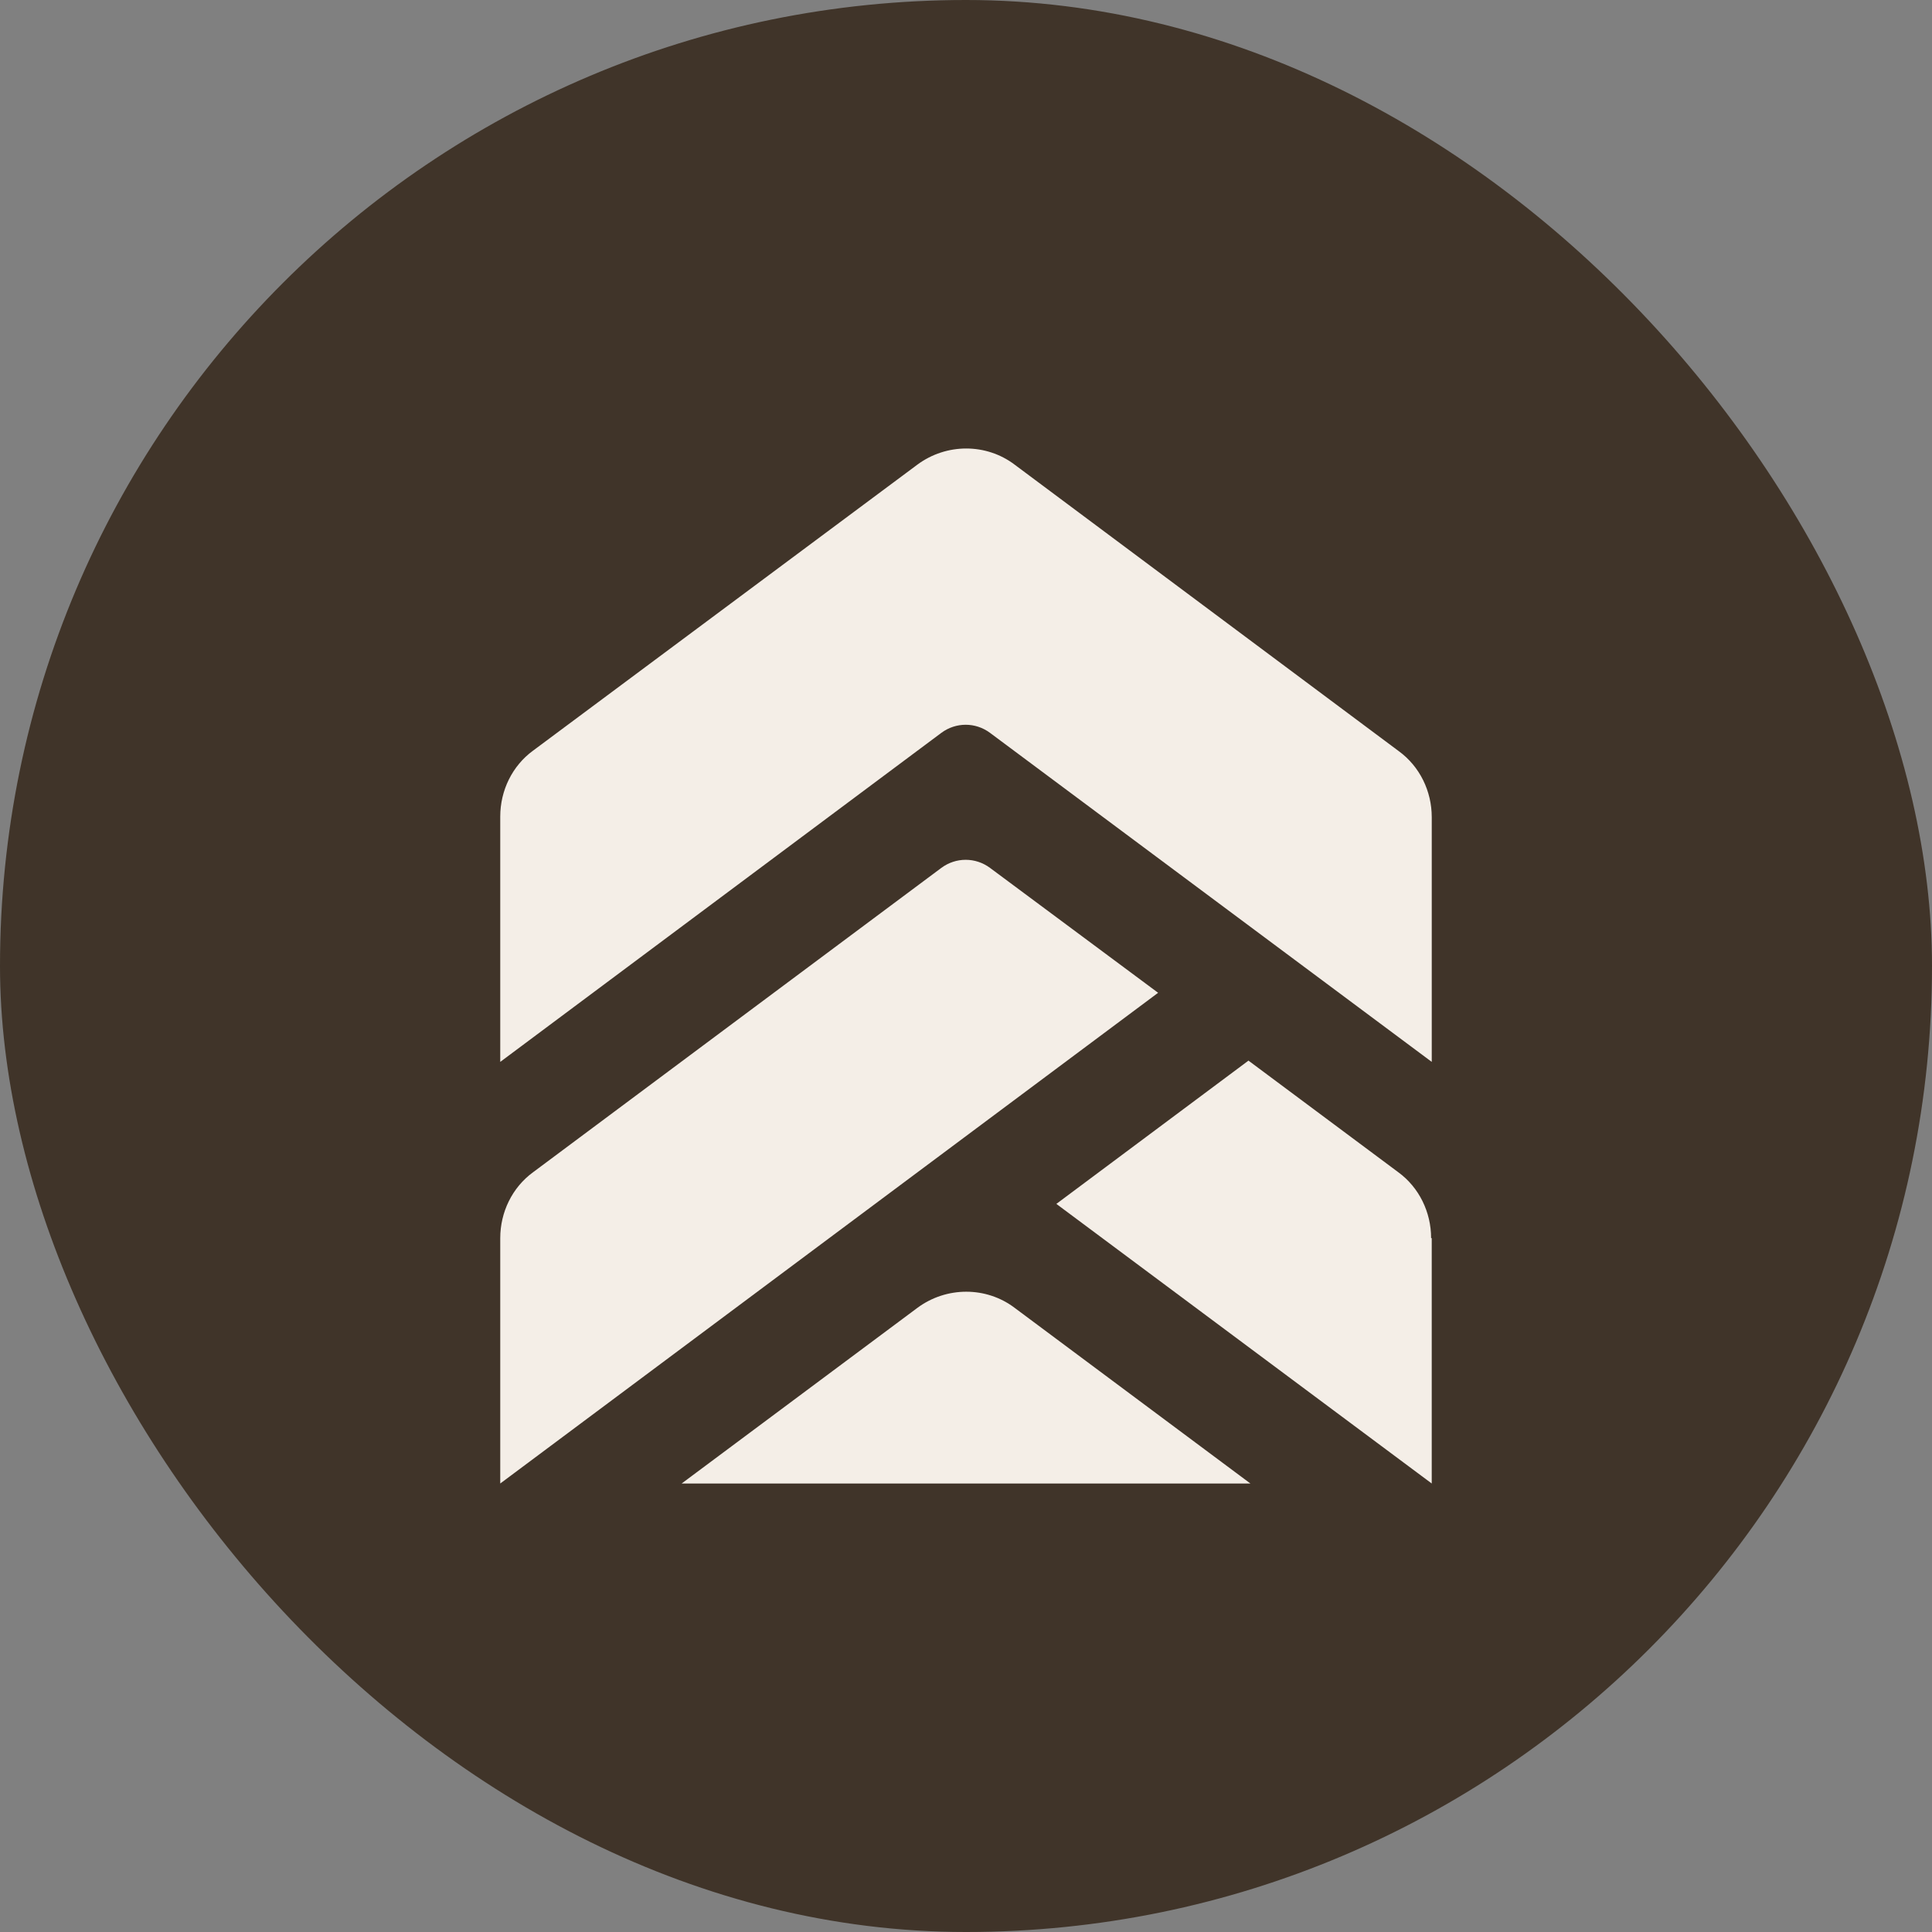 <svg width="112" height="112" viewBox="0 0 112 112" fill="none" xmlns="http://www.w3.org/2000/svg">
<rect x="0" y="0" width="112" height="112" fill="#808080" stroke="none"/>
<rect width="112" height="112" rx="56" fill="#403429"/>
<path d="M83 47.335V61.559L57.392 42.484C56.55 41.859 55.414 41.859 54.571 42.484L29 61.559V47.335C29 45.828 29.696 44.395 30.905 43.513L53.179 26.937C54.864 25.688 57.172 25.688 58.821 26.937L81.095 43.55C82.304 44.432 83 45.865 83 47.372V47.335Z" fill="#F4EEE7"/>
<path d="M67.137 57.553L29 86V71.776C29 70.269 29.696 68.836 30.905 67.954L54.571 50.312C55.414 49.688 56.55 49.688 57.392 50.312L67.137 57.553Z" fill="#F4EEE7"/>
<path d="M82.999 71.776V86L61.238 69.791L72.375 61.485L81.058 67.954C82.267 68.836 82.963 70.269 82.963 71.776H82.999Z" fill="#F4EEE7"/>
<path d="M72.487 86H39.516L53.181 75.819C54.866 74.57 57.174 74.57 58.822 75.819L72.487 86Z" fill="#F4EEE7"/>
</svg>
